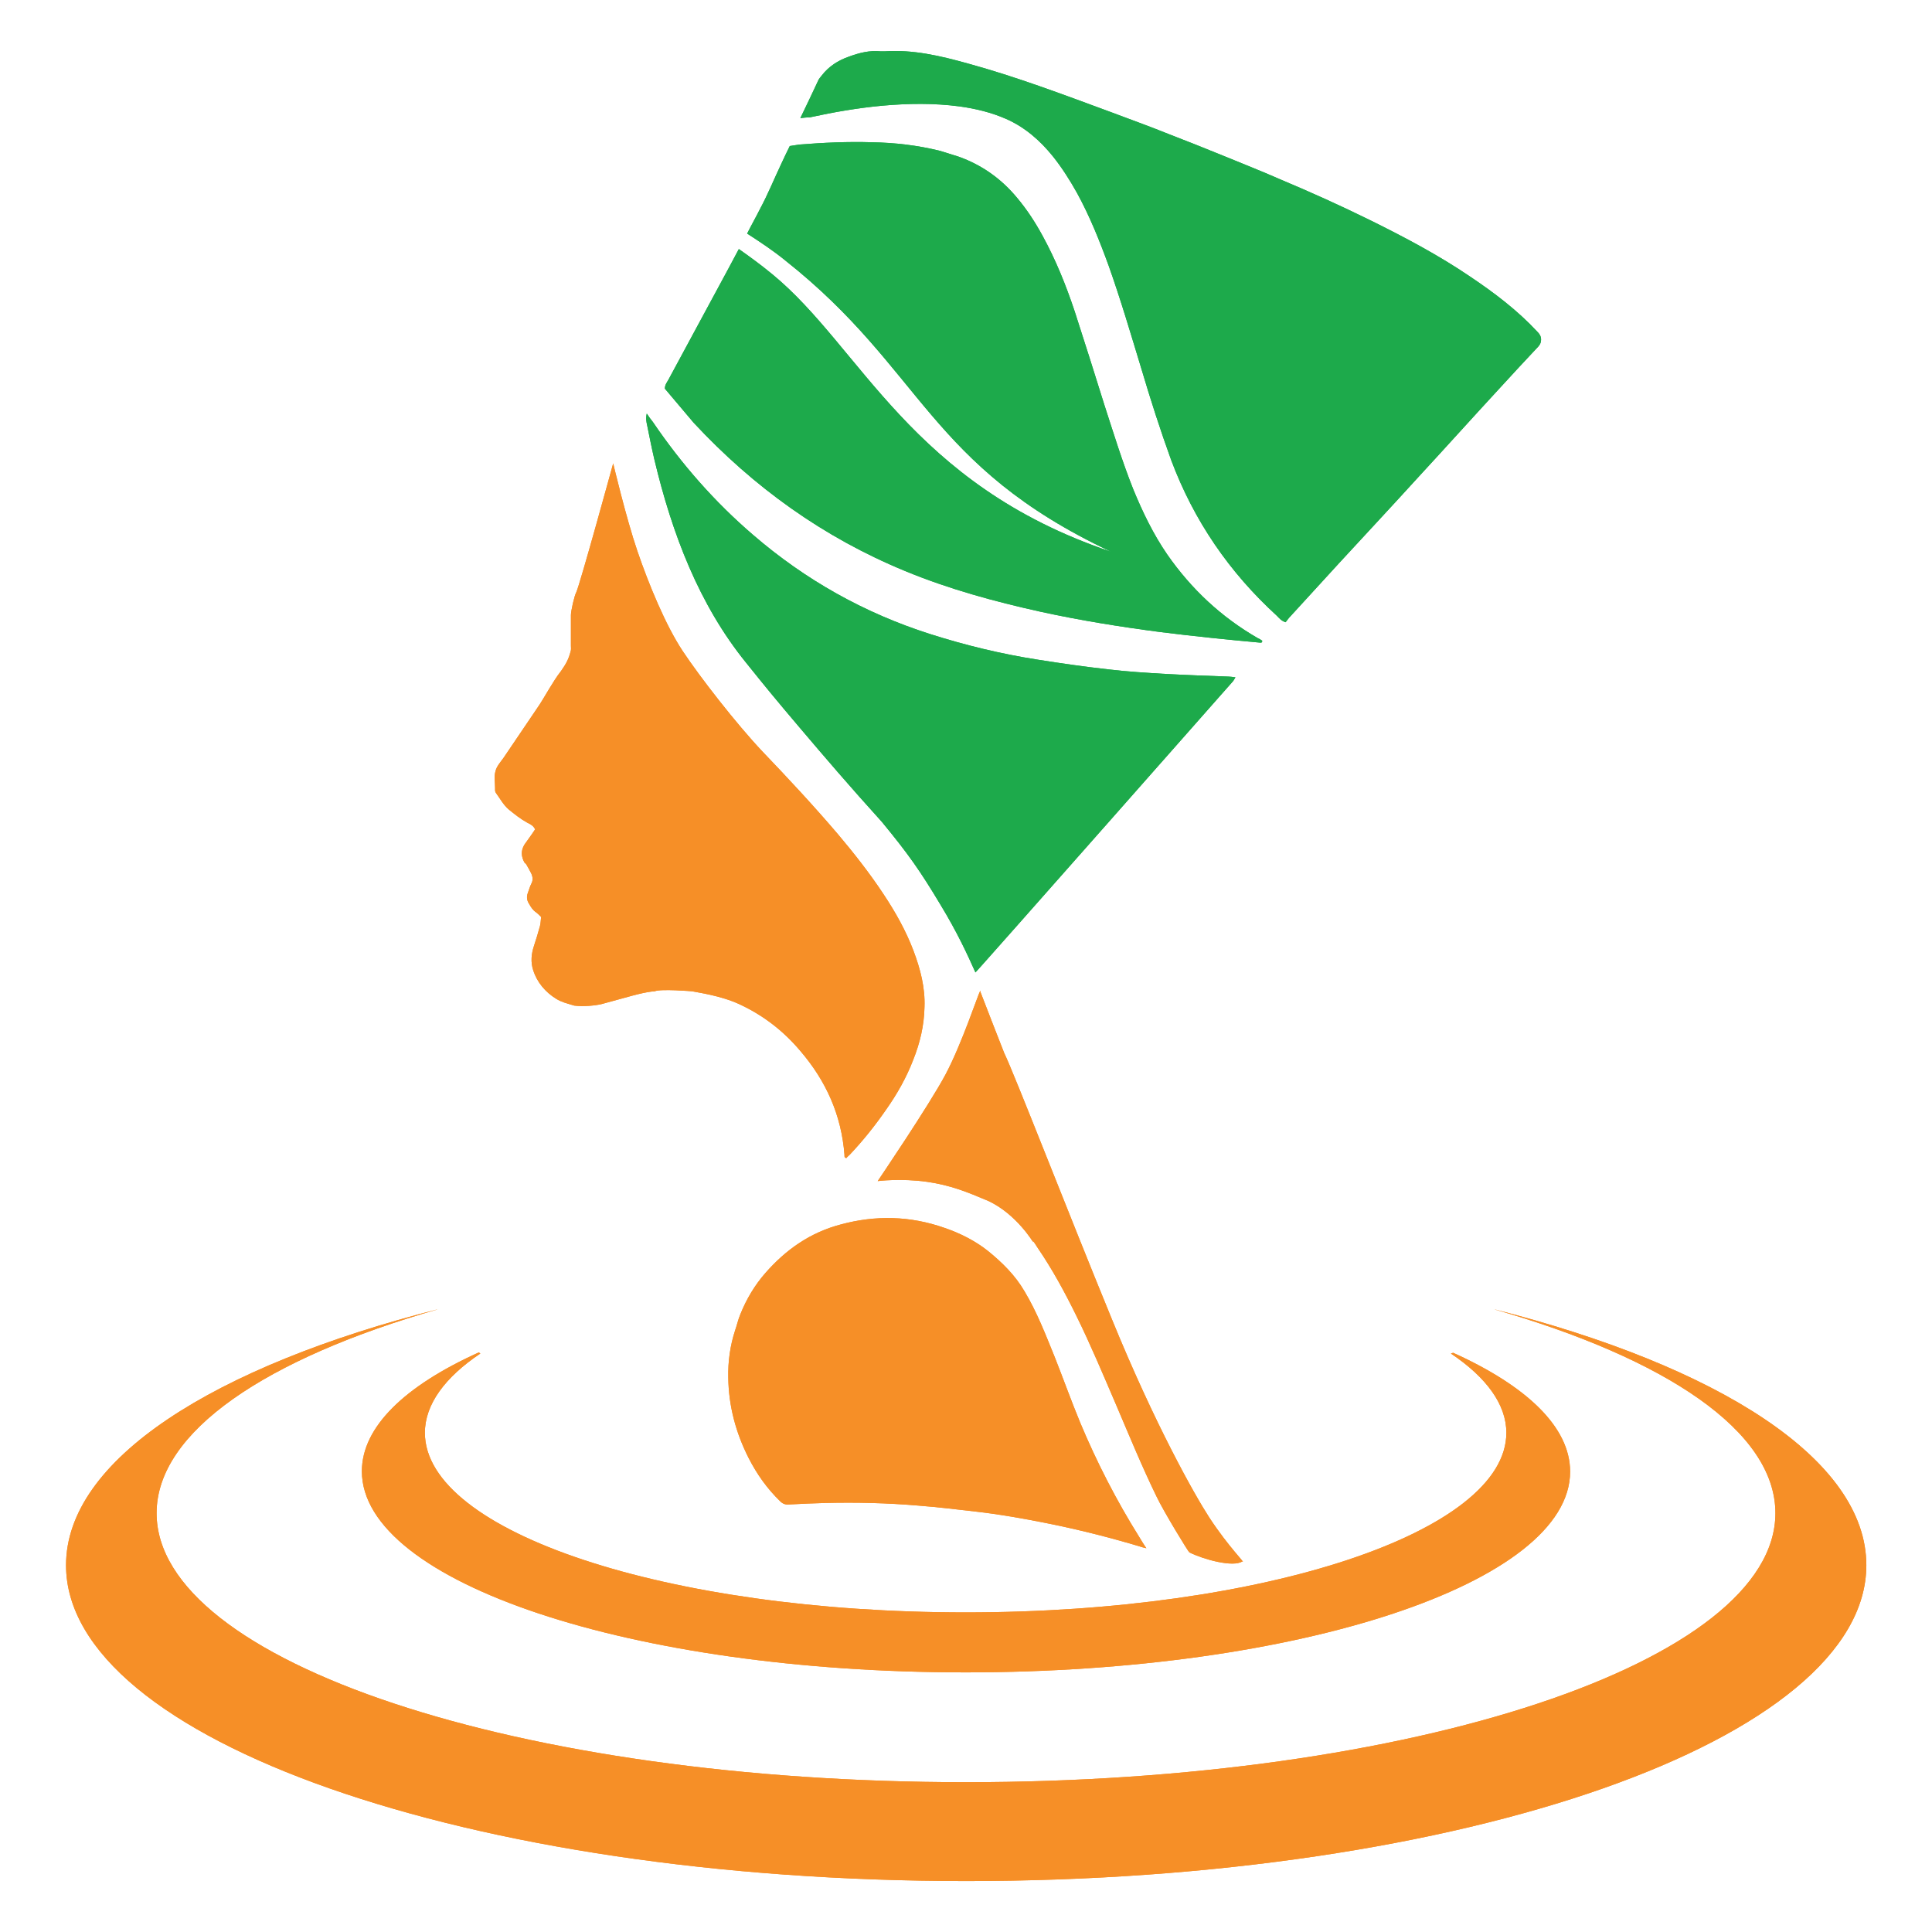 <?xml version="1.0" encoding="utf-8"?>
<!-- Generator: Adobe Illustrator 24.3.0, SVG Export Plug-In . SVG Version: 6.00 Build 0)  -->
<svg version="1.1" id="Layer_1" xmlns="http://www.w3.org/2000/svg" xmlns:xlink="http://www.w3.org/1999/xlink" x="0px" y="0px"
	 viewBox="0 0 512 512" style="enable-background:new 0 0 512 512;" xml:space="preserve">
<style type="text/css">
	.st0{fill-rule:evenodd;clip-rule:evenodd;fill:#F68F27;}
	.st1{fill:#F68F27;}
	.st2{fill:#1DAA4B;}
</style>
<path class="st0" d="M395.7,346.9c59.9,15.2,98.9,39.9,98.9,67.9c0,46.2-106.8,83.7-238.5,83.7S17.5,461,17.5,414.8
	c0-27.9,39-52.7,98.8-67.9C70.5,360,41.5,379.4,41.5,401c0,39.4,96.1,71.3,214.5,71.3s214.5-31.9,214.5-71.3
	C470.5,379.3,441.5,360,395.7,346.9L395.7,346.9z"/>
<path class="st0" d="M385.1,358.5c19.5,8.8,31,19.7,31,31.5c0,29.4-71.7,53.2-160.2,53.2S95.9,419.3,95.9,389.9
	c0-11.8,11.5-22.7,31-31.5l0.4,0.3c-9.4,6.3-14.7,13.5-14.7,21c0,26.3,64.2,47.6,143.3,47.6s143.3-21.3,143.3-47.6
	c0-7.5-5.3-14.7-14.7-21L385.1,358.5L385.1,358.5z"/>
<path class="st1" d="M303.8,410.3c-0.9-0.2-1.2-0.3-1.5-0.4c-8.3-2.5-16.7-4.6-25.2-6.3c-6.1-1.2-12.2-2.3-18.4-3
	c-5.1-0.6-10.2-1.2-15.3-1.6c-8.2-0.7-16.4-0.9-24.6-0.7c-3.2,0.1-6.4,0.2-9.7,0.4c-1,0.1-1.7-0.2-2.4-0.9
	c-3.4-3.3-6.1-7.1-8.3-11.4c-3.4-6.7-5.3-13.8-5.4-21.3c-0.1-4.3,0.5-8.5,1.8-12.5c0.5-1.4,0.8-2.9,1.4-4.3c1.6-4,3.8-7.7,6.6-10.9
	c5.5-6.3,12-10.8,20-12.9c9.2-2.5,18.4-2.3,27.5,0.9c4.1,1.4,8.1,3.4,11.5,6.1c3.7,3,7.2,6.4,9.7,10.7c3.3,5.5,5.6,11.5,8,17.4
	c2.3,5.8,4.4,11.7,6.8,17.5c4.4,10.5,9.6,20.6,15.6,30.2C302.4,408.1,302.9,409,303.8,410.3L303.8,410.3z"/>
<path class="st1" d="M152.2,266.5c-2.3-0.7-3.3-0.9-4.8-1.8c-2.9-1.8-5.1-4.4-6.1-7.6c-0.7-2.1-0.5-4.3,0.2-6.4
	c0.6-1.8,1.1-3.5,1.6-5.3c0.2-0.8,0.2-1.6,0.3-2.4c-0.5-0.5-0.9-0.9-1.3-1.2c-0.9-0.6-1.4-1.4-1.9-2.3c-0.6-0.9-0.7-1.9-0.3-2.9
	c0.3-0.8,0.5-1.6,0.9-2.4c0.5-0.9,0.4-1.8,0-2.7c-0.4-0.8-0.8-1.5-1.2-2.2c-0.1-0.3-0.4-0.5-0.6-0.7c-0.9-1.6-1-3.2,0-4.8
	c0.9-1.3,1.9-2.6,2.8-4c-0.4-1-1.3-1.4-2.1-1.8c-1.8-1-3.3-2.2-4.9-3.5c-1.4-1.2-2.3-2.9-3.4-4.4c-0.1-0.2-0.2-0.4-0.2-0.6
	c0-0.2,0-0.5,0-0.7c0-1.5-0.3-3,0.1-4.4c0.3-1.3,1.3-2.4,2.1-3.5c2.9-4.3,5.9-8.7,8.8-13c1.2-1.7,2.2-3.5,3.3-5.3
	c1-1.6,2-3.3,3.2-4.8c1.4-2,2-3.2,2.5-5.1c0.2-0.5,0.1-1.1,0.1-1.6c0-2.7,0-5.4,0-8.1c0-1.1,0.9-5.1,1.4-6c1-2.1,9.8-34.2,9.8-34.2
	s3.4,14.4,6.4,23.2c3,8.8,7.5,19.7,12,26.5c4.5,6.8,14.2,19.3,21.2,26.7c6.8,7.1,13.5,14.3,19.9,21.8c4.3,5.1,8.4,10.3,12.1,15.9
	c3.2,4.8,6,9.8,8,15.1c1.8,4.8,3.1,9.7,2.9,14.9c-0.1,4.9-1.2,9.5-3,14c-1.8,4.7-4.3,9.1-7.2,13.2c-2.9,4.2-6.1,8.2-9.6,11.9
	c-0.3,0.3-0.7,0.6-0.9,0.9c-0.6-0.1-0.5-0.5-0.5-0.8c-0.8-10.6-4.9-19.7-11.8-27.7c-4.4-5.2-9.7-9.3-15.9-12.2
	c-5.1-2.4-11.4-3.2-12.7-3.5c0,0-8.3-0.7-9.9,0c-2.3,0.1-6.8,1.4-6.8,1.4l-7.3,2C157.7,266.5,154.6,266.8,152.2,266.5L152.2,266.5z"
	/>
<path class="st2" d="M258.5,257.7c-2.1-4.7-4.8-10.6-9.3-18c-5.4-9-8.5-13.4-15.5-21.9c-8.6-9.5-15.1-17.1-21.8-25
	s-8.9-10.6-14.2-17.2c-12.4-15.3-19.6-34.1-24.3-53.9c-0.7-3-1.3-6-1.9-9c-0.2-0.9-0.4-1.8-0.1-3.1c0.6,0.9,1.1,1.6,1.6,2.2
	c7.6,11.2,16.4,21.2,26.4,29.8c14.1,12.2,29.8,20.9,47,26.4c9.4,3,18.9,5.3,28.5,6.8c6.3,1,12.6,1.9,18.9,2.6
	c5,0.6,10.1,0.9,15.1,1.2c5.5,0.3,11.1,0.5,16.6,0.7c0.5,0,1.1,0.1,1.9,0.2c-0.3,0.5-0.5,0.9-0.7,1.1
	C326.6,180.7,258.5,257.9,258.5,257.7L258.5,257.7z"/>
<path class="st2" d="M212.1,31.3c1.8-3.7,3.3-6.9,4.8-10.1c0.2-0.4,0.5-0.7,0.8-1.1c1.9-2.5,4.4-4.1,7.3-5.1c2.7-1,5.5-1.7,8.4-1.4
	c0.4,0,0.7,0,1.1,0c7.5-0.5,14.7,1.2,21.9,3.2c12.8,3.5,25.2,8.2,37.7,12.8c5.3,2,10.6,3.9,15.8,6c4.7,1.8,9.4,3.7,14.1,5.6
	c5.1,2.1,10.2,4.1,15.2,6.3c8.1,3.4,16.1,7,24,10.9c9.1,4.5,18,9.2,26.4,14.9c6.4,4.3,12.5,8.9,17.8,14.6c0.6,0.6,1,1.2,1,2.1
	c0,0.7-0.2,1.2-0.7,1.8c-3.4,3.6-6.8,7.3-10.2,11c-7.2,7.8-14.3,15.7-21.5,23.5c-7,7.7-14.1,15.3-21.1,22.9
	c-4.3,4.7-8.6,9.4-12.9,14.1c-0.5,0.5-0.9,1.1-1.3,1.6c-1.2-0.4-1.7-1.1-2.3-1.7c-12.6-11.5-22-25.2-28-41.2
	c-2.9-8-5.5-16.1-7.9-24.2c-2.8-9.2-5.5-18.4-8.7-27.4c-2.4-6.6-5-13.1-8.4-19.3c-1.9-3.4-4-6.7-6.4-9.7c-3.4-4.2-7.4-7.7-12.4-9.9
	c-3.9-1.7-8-2.7-12.3-3.3c-6.8-0.9-13.6-0.8-20.4-0.2c-6.5,0.6-12.9,1.7-19.3,3.1C213.7,31.1,213.1,31.2,212.1,31.3L212.1,31.3z"/>
<path class="st2" d="M333.3,169.1c-9.7-5.6-17.6-13-24-22.2c-3.7-5.4-6.5-11.2-9-17.3c-2.9-7.3-5.2-14.8-7.6-22.2
	c-2.6-8.3-5.2-16.6-7.9-24.9c-2.3-6.9-5-13.6-8.5-20c-1.9-3.5-4.1-6.9-6.7-10c-4.2-5.1-9.4-8.8-15.6-11c-1.6-0.5-3.2-1-4.8-1.5
	c-6-1.5-12.1-2.2-18.2-2.3c-6.4-0.2-12.7,0.1-19.1,0.6c-0.9,0.1-1.7,0.3-2.6,0.4c-0.8,1.6-1.5,3.1-2.2,4.6c-1.9,4-3.6,8.2-5.7,12.1
	c-1.1,2.2-2.3,4.3-3.4,6.5c3.4,2.2,6.9,4.5,10.2,7.2c36.6,29,37.6,54.2,86.2,77.1c-53.1-17.9-66.2-54.2-89.7-73.5
	c-2.9-2.4-5.9-4.6-8.9-6.7c-3.7,7-7.5,13.9-11.2,20.8c-2.5,4.6-5,9.3-7.5,13.9c-0.4,0.7-0.9,1.3-0.9,2.3l7.6,9
	c15.9,17.1,34.4,30.4,56,39.3c11.6,4.8,23.7,8.1,35.9,10.8c10.5,2.3,21.1,4,31.8,5.4c8.8,1.1,17.6,2,26.4,2.8c0.3,0,0.6,0.1,0.6-0.5
	C334.2,169.6,333.8,169.3,333.3,169.1L333.3,169.1z"/>
<path class="st1" d="M320.5,402.2c-3.9-6-14.4-24.6-25.8-52.5c-11.7-28.5-25.8-64.9-28.6-70.7c-0.2-0.4-6.3-16.2-6.3-16.2s0,0,0,0.1
	c0-0.1,0-0.2,0-0.4c-0.6,1-4.9,14.1-9.2,22.2c-4.3,8.1-18,28.3-18,28.3s6.1-0.8,13.1,0.2c6.2,0.9,10.4,2.6,16.3,5.1
	c7.4,3.5,11.8,10.9,11.8,10.9s0-0.1-0.1-0.4c0.5,0.6,0.9,1.3,1.3,1.9c3.9,5.7,7.2,11.8,10.2,17.9c3.8,7.7,7.1,15.6,10.5,23.5
	c3.5,8.2,6.9,16.5,10.8,24.5c1.9,4,8.5,14.8,8.7,14.8c3.8,1.9,11.6,4,14,2.4C330.4,414.6,325.6,410,320.5,402.2z"/>
<path class="st0" d="M395.7,346.9c59.9,15.2,98.9,39.9,98.9,67.9c0,46.2-106.8,83.7-238.5,83.7S17.5,461,17.5,414.8
	c0-27.9,39-52.7,98.8-67.9C70.5,360,41.5,379.4,41.5,401c0,39.4,96.1,71.3,214.5,71.3s214.5-31.9,214.5-71.3
	C470.5,379.3,441.5,360,395.7,346.9L395.7,346.9z"/>
<path class="st0" d="M385.1,358.5c19.5,8.8,31,19.7,31,31.5c0,29.4-71.7,53.2-160.2,53.2S95.9,419.3,95.9,389.9
	c0-11.8,11.5-22.7,31-31.5l0.4,0.3c-9.4,6.3-14.7,13.5-14.7,21c0,26.3,64.2,47.6,143.3,47.6s143.3-21.3,143.3-47.6
	c0-7.5-5.3-14.7-14.7-21L385.1,358.5L385.1,358.5z"/>
<path class="st1" d="M303.8,410.3c-0.9-0.2-1.2-0.3-1.5-0.4c-8.3-2.5-16.7-4.6-25.2-6.3c-6.1-1.2-12.2-2.3-18.4-3
	c-5.1-0.6-10.2-1.2-15.3-1.6c-8.2-0.7-16.4-0.9-24.6-0.7c-3.2,0.1-6.4,0.2-9.7,0.4c-1,0.1-1.7-0.2-2.4-0.9
	c-3.4-3.3-6.1-7.1-8.3-11.4c-3.4-6.7-5.3-13.8-5.4-21.3c-0.1-4.3,0.5-8.5,1.8-12.5c0.5-1.4,0.8-2.9,1.4-4.3c1.6-4,3.8-7.7,6.6-10.9
	c5.5-6.3,12-10.8,20-12.9c9.2-2.5,18.4-2.3,27.5,0.9c4.1,1.4,8.1,3.4,11.5,6.1c3.7,3,7.2,6.4,9.7,10.7c3.3,5.5,5.6,11.5,8,17.4
	c2.3,5.8,4.4,11.7,6.8,17.5c4.4,10.5,9.6,20.6,15.6,30.2C302.4,408.1,302.9,409,303.8,410.3L303.8,410.3z"/>
<path class="st1" d="M152.2,266.5c-2.3-0.7-3.3-0.9-4.8-1.8c-2.9-1.8-5.1-4.4-6.1-7.6c-0.7-2.1-0.5-4.3,0.2-6.4
	c0.6-1.8,1.1-3.5,1.6-5.3c0.2-0.8,0.2-1.6,0.3-2.4c-0.5-0.5-0.9-0.9-1.3-1.2c-0.9-0.6-1.4-1.4-1.9-2.3c-0.6-0.9-0.7-1.9-0.3-2.9
	c0.3-0.8,0.5-1.6,0.9-2.4c0.5-0.9,0.4-1.8,0-2.7c-0.4-0.8-0.8-1.5-1.2-2.2c-0.1-0.3-0.4-0.5-0.6-0.7c-0.9-1.6-1-3.2,0-4.8
	c0.9-1.3,1.9-2.6,2.8-4c-0.4-1-1.3-1.4-2.1-1.8c-1.8-1-3.3-2.2-4.9-3.5c-1.4-1.2-2.3-2.9-3.4-4.4c-0.1-0.2-0.2-0.4-0.2-0.6
	c0-0.2,0-0.5,0-0.7c0-1.5-0.3-3,0.1-4.4c0.3-1.3,1.3-2.4,2.1-3.5c2.9-4.3,5.9-8.7,8.8-13c1.2-1.7,2.2-3.5,3.3-5.3
	c1-1.6,2-3.3,3.2-4.8c1.4-2,2-3.2,2.5-5.1c0.2-0.5,0.1-1.1,0.1-1.6c0-2.7,0-5.4,0-8.1c0-1.1,0.9-5.1,1.4-6c1-2.1,9.8-34.2,9.8-34.2
	s3.4,14.4,6.4,23.2c3,8.8,7.5,19.7,12,26.5c4.5,6.8,14.2,19.3,21.2,26.7c6.8,7.1,13.5,14.3,19.9,21.8c4.3,5.1,8.4,10.3,12.1,15.9
	c3.2,4.8,6,9.8,8,15.1c1.8,4.8,3.1,9.7,2.9,14.9c-0.1,4.9-1.2,9.5-3,14c-1.8,4.7-4.3,9.1-7.2,13.2c-2.9,4.2-6.1,8.2-9.6,11.9
	c-0.3,0.3-0.7,0.6-0.9,0.9c-0.6-0.1-0.5-0.5-0.5-0.8c-0.8-10.6-4.9-19.7-11.8-27.7c-4.4-5.2-9.7-9.3-15.9-12.2
	c-5.1-2.4-11.4-3.2-12.7-3.5c0,0-8.3-0.7-9.9,0c-2.3,0.1-6.8,1.4-6.8,1.4l-7.3,2C157.7,266.5,154.6,266.8,152.2,266.5L152.2,266.5z"
	/>
<path class="st2" d="M258.5,257.7c-2.1-4.7-4.8-10.6-9.3-18c-5.4-9-8.5-13.4-15.5-21.9c-8.6-9.5-15.1-17.1-21.8-25
	s-8.9-10.6-14.2-17.2c-12.4-15.3-19.6-34.1-24.3-53.9c-0.7-3-1.3-6-1.9-9c-0.2-0.9-0.4-1.8-0.1-3.1c0.6,0.9,1.1,1.6,1.6,2.2
	c7.6,11.2,16.4,21.2,26.4,29.8c14.1,12.2,29.8,20.9,47,26.4c9.4,3,18.9,5.3,28.5,6.8c6.3,1,12.6,1.9,18.9,2.6
	c5,0.6,10.1,0.9,15.1,1.2c5.5,0.3,11.1,0.5,16.6,0.7c0.5,0,1.1,0.1,1.9,0.2c-0.3,0.5-0.5,0.9-0.7,1.1
	C326.6,180.7,258.5,257.9,258.5,257.7L258.5,257.7z"/>
<path class="st2" d="M212.1,31.3c1.8-3.7,3.3-6.9,4.8-10.1c0.2-0.4,0.5-0.7,0.8-1.1c1.9-2.5,4.4-4.1,7.3-5.1c2.7-1,5.5-1.7,8.4-1.4
	c0.4,0,0.7,0,1.1,0c7.5-0.5,14.7,1.2,21.9,3.2c12.8,3.5,25.2,8.2,37.7,12.8c5.3,2,10.6,3.9,15.8,6c4.7,1.8,9.4,3.7,14.1,5.6
	c5.1,2.1,10.2,4.1,15.2,6.3c8.1,3.4,16.1,7,24,10.9c9.1,4.5,18,9.2,26.4,14.9c6.4,4.3,12.5,8.9,17.8,14.6c0.6,0.6,1,1.2,1,2.1
	c0,0.7-0.2,1.2-0.7,1.8c-3.4,3.6-6.8,7.3-10.2,11c-7.2,7.8-14.3,15.7-21.5,23.5c-7,7.7-14.1,15.3-21.1,22.9
	c-4.3,4.7-8.6,9.4-12.9,14.1c-0.5,0.5-0.9,1.1-1.3,1.6c-1.2-0.4-1.7-1.1-2.3-1.7c-12.6-11.5-22-25.2-28-41.2
	c-2.9-8-5.5-16.1-7.9-24.2c-2.8-9.2-5.5-18.4-8.7-27.4c-2.4-6.6-5-13.1-8.4-19.3c-1.9-3.4-4-6.7-6.4-9.7c-3.4-4.2-7.4-7.7-12.4-9.9
	c-3.9-1.7-8-2.7-12.3-3.3c-6.8-0.9-13.6-0.8-20.4-0.2c-6.5,0.6-12.9,1.7-19.3,3.1C213.7,31.1,213.1,31.2,212.1,31.3L212.1,31.3z"/>
<path class="st2" d="M333.3,169.1c-9.7-5.6-17.6-13-24-22.2c-3.7-5.4-6.5-11.2-9-17.3c-2.9-7.3-5.2-14.8-7.6-22.2
	c-2.6-8.3-5.2-16.6-7.9-24.9c-2.3-6.9-5-13.6-8.5-20c-1.9-3.5-4.1-6.9-6.7-10c-4.2-5.1-9.4-8.8-15.6-11c-1.6-0.5-3.2-1-4.8-1.5
	c-6-1.5-12.1-2.2-18.2-2.3c-6.4-0.2-12.7,0.1-19.1,0.6c-0.9,0.1-1.7,0.3-2.6,0.4c-0.8,1.6-1.5,3.1-2.2,4.6c-1.9,4-3.6,8.2-5.7,12.1
	c-1.1,2.2-2.3,4.3-3.4,6.5c3.4,2.2,6.9,4.5,10.2,7.2c36.6,29,37.6,54.2,86.2,77.1c-53.1-17.9-66.2-54.2-89.7-73.5
	c-2.9-2.4-5.9-4.6-8.9-6.7c-3.7,7-7.5,13.9-11.2,20.8c-2.5,4.6-5,9.3-7.5,13.9c-0.4,0.7-0.9,1.3-0.9,2.3l7.6,9
	c15.9,17.1,34.4,30.4,56,39.3c11.6,4.8,23.7,8.1,35.9,10.8c10.5,2.3,21.1,4,31.8,5.4c8.8,1.1,17.6,2,26.4,2.8c0.3,0,0.6,0.1,0.6-0.5
	C334.2,169.6,333.8,169.3,333.3,169.1L333.3,169.1z"/>
<path class="st1" d="M320.5,402.2c-3.9-6-14.4-24.6-25.8-52.5c-11.7-28.5-25.8-64.9-28.6-70.7c-0.2-0.4-6.3-16.2-6.3-16.2s0,0,0,0.1
	c0-0.1,0-0.2,0-0.4c-0.6,1-4.9,14.1-9.2,22.2c-4.3,8.1-18,28.3-18,28.3s6.1-0.8,13.1,0.2c6.2,0.9,10.4,2.6,16.3,5.1
	c7.4,3.5,11.8,10.9,11.8,10.9s0-0.1-0.1-0.4c0.5,0.6,0.9,1.3,1.3,1.9c3.9,5.7,7.2,11.8,10.2,17.9c3.8,7.7,7.1,15.6,10.5,23.5
	c3.5,8.2,6.9,16.5,10.8,24.5c1.9,4,8.5,14.8,8.7,14.8c3.8,1.9,11.6,4,14,2.4C330.4,414.6,325.6,410,320.5,402.2z"/>
</svg>
